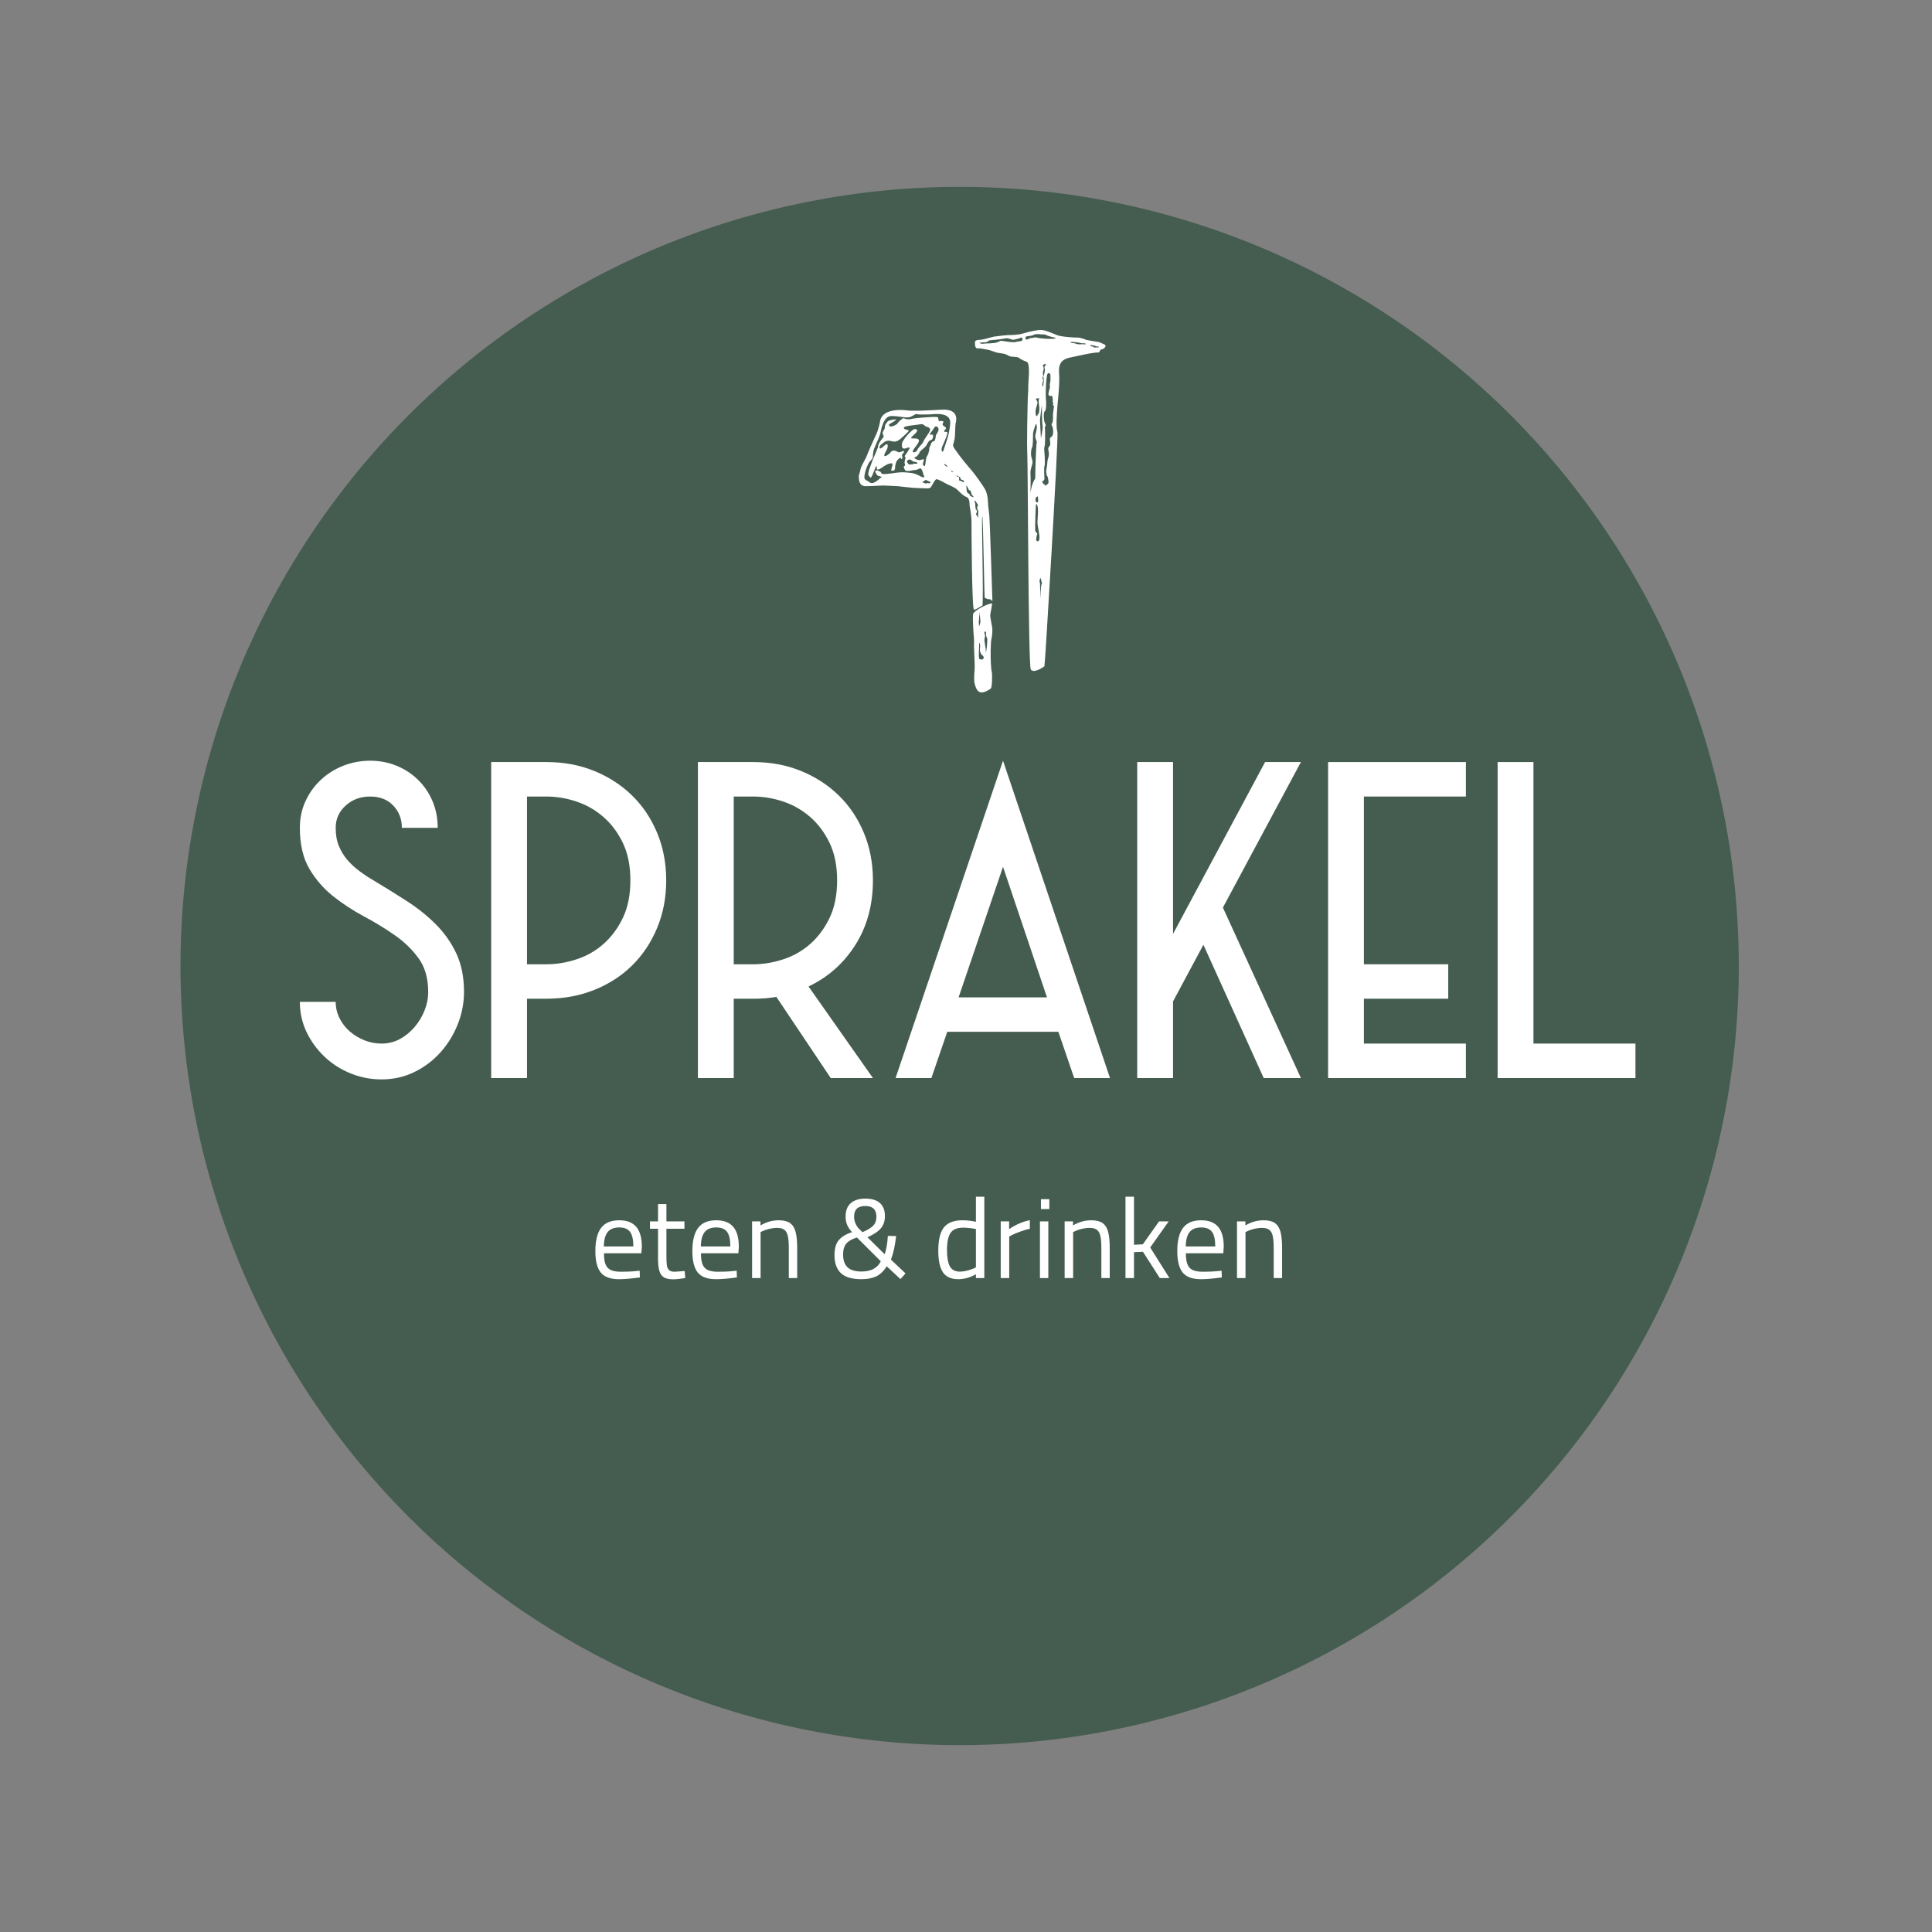 <?xml version="1.0" encoding="UTF-8"?>
<svg xmlns="http://www.w3.org/2000/svg" xmlns:xlink="http://www.w3.org/1999/xlink" width="810pt" height="810pt" viewBox="0 0 810 810" version="1.2">
<rect x="0" y="0" width="810" height="810" fill="#808080" stroke="none"/>
<defs>
<g>
<symbol overflow="visible" id="glyph0-0">
<path style="stroke:none;" d=""/>
</symbol>
<symbol overflow="visible" id="glyph0-1">
<path style="stroke:none;" d="M 15.016 -104.922 C 15.016 -102.004 15.457 -99.469 16.344 -97.312 C 17.227 -95.164 18.398 -93.234 19.859 -91.516 C 21.316 -89.805 23.023 -88.223 24.984 -86.766 C 26.953 -85.305 29.016 -83.945 31.172 -82.688 C 35.859 -79.895 40.453 -77.039 44.953 -74.125 C 49.453 -71.219 53.473 -67.988 57.016 -64.438 C 60.566 -60.883 63.422 -56.828 65.578 -52.266 C 67.734 -47.703 68.812 -42.316 68.812 -36.109 C 68.812 -31.422 67.922 -26.859 66.141 -22.422 C 64.367 -17.992 61.93 -14.066 58.828 -10.641 C 55.723 -7.223 52.078 -4.5 47.891 -2.469 C 43.711 -0.445 39.156 0.562 34.219 0.562 C 29.781 0.562 25.5 -0.258 21.375 -1.906 C 17.258 -3.551 13.617 -5.863 10.453 -8.844 C 7.285 -11.82 4.75 -15.273 2.844 -19.203 C 0.945 -23.129 0 -27.375 0 -31.938 L 15.016 -31.938 C 15.016 -29.531 15.551 -27.25 16.625 -25.094 C 17.707 -22.938 19.164 -21.066 21 -19.484 C 22.844 -17.898 24.906 -16.664 27.188 -15.781 C 29.469 -14.895 31.812 -14.453 34.219 -14.453 C 37 -14.453 39.562 -15.082 41.906 -16.344 C 44.25 -17.613 46.305 -19.289 48.078 -21.375 C 49.859 -23.469 51.254 -25.781 52.266 -28.312 C 53.285 -30.852 53.797 -33.453 53.797 -36.109 C 53.797 -41.816 52.461 -46.504 49.797 -50.172 C 47.141 -53.848 43.812 -57.082 39.812 -59.875 C 35.82 -62.664 31.516 -65.297 26.891 -67.766 C 22.266 -70.234 17.957 -73.051 13.969 -76.219 C 9.977 -79.383 6.648 -83.219 3.984 -87.719 C 1.328 -92.219 0 -97.953 0 -104.922 C 0 -108.973 0.789 -112.707 2.375 -116.125 C 3.957 -119.551 6.109 -122.531 8.828 -125.062 C 11.555 -127.602 14.691 -129.566 18.234 -130.953 C 21.785 -132.348 25.531 -133.047 29.469 -133.047 C 33.395 -133.047 37.066 -132.348 40.484 -130.953 C 43.91 -129.566 46.922 -127.602 49.516 -125.062 C 52.109 -122.531 54.133 -119.551 55.594 -116.125 C 57.051 -112.707 57.781 -108.973 57.781 -104.922 L 42.766 -104.922 C 42.766 -108.598 41.562 -111.703 39.156 -114.234 C 36.75 -116.766 33.52 -118.031 29.469 -118.031 C 25.406 -118.031 21.977 -116.766 19.188 -114.234 C 16.406 -111.703 15.016 -108.598 15.016 -104.922 Z M 15.016 -104.922 "/>
</symbol>
<symbol overflow="visible" id="glyph0-2">
<path style="stroke:none;" d="M 0 -132.484 L 23.188 -132.484 C 30.414 -132.484 37.066 -131.25 43.141 -128.781 C 49.223 -126.312 54.516 -122.891 59.016 -118.516 C 63.516 -114.141 67.031 -108.91 69.562 -102.828 C 72.102 -96.742 73.375 -90.094 73.375 -82.875 C 73.375 -75.656 72.102 -69.004 69.562 -62.922 C 67.031 -56.836 63.547 -51.609 59.109 -47.234 C 54.68 -42.859 49.395 -39.438 43.25 -36.969 C 37.102 -34.5 30.414 -33.266 23.188 -33.266 L 15.016 -33.266 L 15.016 0 L 0 0 Z M 15.016 -47.703 L 23.188 -47.703 C 27.375 -47.703 31.586 -48.398 35.828 -49.797 C 40.078 -51.191 43.848 -53.348 47.141 -56.266 C 50.43 -59.18 53.125 -62.82 55.219 -67.188 C 57.312 -71.562 58.359 -76.789 58.359 -82.875 C 58.359 -88.957 57.312 -94.18 55.219 -98.547 C 53.125 -102.922 50.395 -106.566 47.031 -109.484 C 43.676 -112.398 39.91 -114.551 35.734 -115.938 C 31.555 -117.332 27.375 -118.031 23.188 -118.031 L 15.016 -118.031 Z M 15.016 -47.703 "/>
</symbol>
<symbol overflow="visible" id="glyph0-3">
<path style="stroke:none;" d="M 0 -132.484 L 23.188 -132.484 C 30.414 -132.484 37.066 -131.25 43.141 -128.781 C 49.223 -126.312 54.516 -122.891 59.016 -118.516 C 63.516 -114.141 67.031 -108.91 69.562 -102.828 C 72.102 -96.742 73.375 -90.094 73.375 -82.875 C 73.375 -72.613 70.93 -63.613 66.047 -55.875 C 61.172 -48.145 54.613 -42.316 46.375 -38.391 L 73.375 0 L 55.688 0 L 32.891 -34.031 C 29.973 -33.52 26.992 -33.266 23.953 -33.266 C 20.91 -33.266 17.93 -33.266 15.016 -33.266 L 15.016 0 L 0 0 Z M 15.016 -47.703 L 23.188 -47.703 C 27.375 -47.703 31.586 -48.398 35.828 -49.797 C 40.078 -51.191 43.848 -53.348 47.141 -56.266 C 50.43 -59.18 53.125 -62.82 55.219 -67.188 C 57.312 -71.562 58.359 -76.789 58.359 -82.875 C 58.359 -88.957 57.312 -94.18 55.219 -98.547 C 53.125 -102.922 50.395 -106.566 47.031 -109.484 C 43.676 -112.398 39.91 -114.551 35.734 -115.938 C 31.555 -117.332 27.375 -118.031 23.188 -118.031 L 15.016 -118.031 Z M 15.016 -47.703 "/>
</symbol>
<symbol overflow="visible" id="glyph0-4">
<path style="stroke:none;" d="M 72.984 0 L 66.344 -19.391 L 19.766 -19.391 L 13.109 0 L -1.906 0 L 43.141 -133.047 L 88 0 Z M 24.516 -33.828 L 61.578 -33.828 L 43.141 -88.578 Z M 24.516 -33.828 "/>
</symbol>
<symbol overflow="visible" id="glyph0-5">
<path style="stroke:none;" d="M 0 -132.484 L 15.016 -132.484 L 15.016 -60.438 L 53.609 -132.484 L 68.625 -132.484 L 35.922 -71.469 L 68.625 0 L 53.031 0 L 27.75 -55.891 L 15.016 -32.125 L 15.016 0 L 0 0 Z M 0 -132.484 "/>
</symbol>
<symbol overflow="visible" id="glyph0-6">
<path style="stroke:none;" d="M 0 -132.484 L 57.781 -132.484 L 57.781 -118.031 L 15.016 -118.031 L 15.016 -47.703 L 50.375 -47.703 L 50.375 -33.266 L 15.016 -33.266 L 15.016 -14.453 L 57.781 -14.453 L 57.781 0 L 0 0 Z M 0 -132.484 "/>
</symbol>
<symbol overflow="visible" id="glyph0-7">
<path style="stroke:none;" d="M 0 -132.484 L 15.016 -132.484 L 15.016 -14.453 L 57.781 -14.453 L 57.781 0 L 0 0 Z M 0 -132.484 "/>
</symbol>
<symbol overflow="visible" id="glyph0-8">
<path style="stroke:none;" d=""/>
</symbol>
<symbol overflow="visible" id="glyph1-0">
<path style="stroke:none;" d=""/>
</symbol>
<symbol overflow="visible" id="glyph1-1">
<path style="stroke:none;" d=""/>
</symbol>
<symbol overflow="visible" id="glyph1-2">
<path style="stroke:none;" d="M 12.312 0.469 C 8.695 0.469 6.133 -0.469 4.625 -2.344 C 3.125 -4.227 2.375 -7.203 2.375 -11.266 C 2.375 -15.66 3.18 -18.922 4.797 -21.047 C 6.41 -23.172 8.945 -24.234 12.406 -24.234 C 15.57 -24.234 17.938 -23.32 19.5 -21.5 C 21.07 -19.676 21.859 -16.879 21.859 -13.109 L 21.672 -10.406 L 5.984 -10.406 C 5.984 -8.438 6.195 -6.898 6.625 -5.797 C 7.051 -4.691 7.781 -3.891 8.812 -3.391 C 9.844 -2.898 11.273 -2.656 13.109 -2.656 C 14.035 -2.656 15.098 -2.676 16.297 -2.719 C 17.504 -2.77 18.598 -2.848 19.578 -2.953 L 20.953 -3.094 L 21.047 -0.281 C 17.535 0.219 14.625 0.469 12.312 0.469 Z M 18.297 -13.25 C 18.297 -16.133 17.832 -18.188 16.906 -19.406 C 15.988 -20.625 14.488 -21.234 12.406 -21.234 C 10.219 -21.234 8.598 -20.594 7.547 -19.312 C 6.504 -18.031 5.969 -16.008 5.938 -13.25 Z M 18.297 -13.25 "/>
</symbol>
<symbol overflow="visible" id="glyph1-3">
<path style="stroke:none;" d="M 10.969 0.516 C 9.352 0.516 8.094 0.254 7.188 -0.266 C 6.289 -0.785 5.645 -1.672 5.25 -2.922 C 4.852 -4.172 4.656 -5.922 4.656 -8.172 L 4.656 -20.672 L 1.281 -20.672 L 1.281 -23.766 L 4.656 -23.766 L 4.656 -31.031 L 8.172 -31.031 L 8.172 -23.766 L 15.734 -23.766 L 15.734 -20.672 L 8.172 -20.672 L 8.172 -9.312 C 8.172 -7.539 8.234 -6.219 8.359 -5.344 C 8.484 -4.469 8.789 -3.801 9.281 -3.344 C 9.781 -2.883 10.551 -2.656 11.594 -2.656 L 15.828 -2.953 L 16.062 0 C 13.812 0.344 12.113 0.516 10.969 0.516 Z M 10.969 0.516 "/>
</symbol>
<symbol overflow="visible" id="glyph1-4">
<path style="stroke:none;" d="M 3.422 -23.766 L 6.938 -23.766 L 6.938 -22.094 C 8.363 -22.883 9.672 -23.438 10.859 -23.75 C 12.047 -24.07 13.289 -24.234 14.594 -24.234 C 16.613 -24.234 18.176 -23.852 19.281 -23.094 C 20.395 -22.332 21.18 -21.117 21.641 -19.453 C 22.098 -17.797 22.328 -15.492 22.328 -12.547 L 22.328 0 L 18.812 0 L 18.812 -12.453 C 18.812 -14.703 18.676 -16.426 18.406 -17.625 C 18.145 -18.832 17.664 -19.703 16.969 -20.234 C 16.27 -20.773 15.254 -21.047 13.922 -21.047 C 12.848 -21.047 11.75 -20.91 10.625 -20.641 C 9.5 -20.367 8.586 -20.062 7.891 -19.719 L 6.984 -19.297 L 6.984 0 L 3.422 0 Z M 3.422 -23.766 "/>
</symbol>
<symbol overflow="visible" id="glyph1-5">
<path style="stroke:none;" d="M 13.297 0.469 C 9.336 0.469 6.461 -0.383 4.672 -2.094 C 2.891 -3.801 2 -6.301 2 -9.594 C 2 -12.32 2.582 -14.406 3.75 -15.844 C 4.926 -17.289 6.797 -18.426 9.359 -19.25 C 8.41 -20.289 7.723 -21.316 7.297 -22.328 C 6.867 -23.348 6.656 -24.504 6.656 -25.797 C 6.656 -28.266 7.375 -30.133 8.812 -31.406 C 10.25 -32.676 12.301 -33.312 14.969 -33.312 C 17.656 -33.312 19.688 -32.691 21.062 -31.453 C 22.445 -30.223 23.141 -28.398 23.141 -25.984 C 23.141 -23.93 22.582 -22.238 21.469 -20.906 C 20.363 -19.57 18.484 -18.305 15.828 -17.109 L 23.047 -9.984 C 23.742 -11.973 24.188 -14.535 24.375 -17.672 L 27.844 -17.625 C 27.395 -13.57 26.664 -10.281 25.656 -7.75 L 31.781 -1.953 L 29.656 0.422 L 23.906 -4.938 C 22.633 -2.914 21.164 -1.508 19.5 -0.719 C 17.844 0.07 15.773 0.469 13.297 0.469 Z M 13.734 -19.25 C 15.891 -20.164 17.398 -21.086 18.266 -22.016 C 19.141 -22.953 19.578 -24.18 19.578 -25.703 C 19.578 -28.711 18.023 -30.219 14.922 -30.219 C 11.785 -30.219 10.219 -28.742 10.219 -25.797 C 10.219 -23.836 10.93 -22.098 12.359 -20.578 Z M 13.25 -2.75 C 15.281 -2.75 16.969 -3.102 18.312 -3.812 C 19.664 -4.531 20.703 -5.602 21.422 -7.031 L 11.406 -17.016 C 9.344 -16.379 7.859 -15.531 6.953 -14.469 C 6.055 -13.406 5.609 -11.879 5.609 -9.891 C 5.609 -7.473 6.238 -5.676 7.5 -4.5 C 8.77 -3.332 10.688 -2.75 13.25 -2.75 Z M 13.25 -2.75 "/>
</symbol>
<symbol overflow="visible" id="glyph1-6">
<path style="stroke:none;" d="M 10.781 0.469 C 7.77 0.469 5.613 -0.504 4.312 -2.453 C 3.02 -4.398 2.375 -7.398 2.375 -11.453 C 2.375 -15.984 3.156 -19.242 4.719 -21.234 C 6.289 -23.234 8.883 -24.234 12.5 -24.234 C 14.301 -24.234 16.188 -24.023 18.156 -23.609 L 18.156 -34.109 L 21.672 -34.109 L 21.672 0 L 18.156 0 L 18.156 -1.609 C 15.719 -0.223 13.258 0.469 10.781 0.469 Z M 11.453 -2.703 C 12.367 -2.703 13.363 -2.836 14.438 -3.109 C 15.52 -3.379 16.441 -3.688 17.203 -4.031 L 18.156 -4.469 L 18.156 -20.578 C 16.094 -20.953 14.301 -21.141 12.781 -21.141 C 10.281 -21.141 8.531 -20.41 7.531 -18.953 C 6.531 -17.492 6.031 -15.086 6.031 -11.734 C 6.031 -8.66 6.43 -6.383 7.234 -4.906 C 8.047 -3.438 9.453 -2.703 11.453 -2.703 Z M 11.453 -2.703 "/>
</symbol>
<symbol overflow="visible" id="glyph1-7">
<path style="stroke:none;" d="M 3.422 -23.766 L 6.938 -23.766 L 6.938 -20.531 C 9.664 -22.395 12.562 -23.645 15.625 -24.281 L 15.625 -20.672 C 14.395 -20.422 13.055 -20.031 11.609 -19.5 C 10.172 -18.977 9.023 -18.5 8.172 -18.062 L 6.984 -17.438 L 6.984 0 L 3.422 0 Z M 3.422 -23.766 "/>
</symbol>
<symbol overflow="visible" id="glyph1-8">
<path style="stroke:none;" d="M 3.422 0 Z M 3.422 -23.766 L 6.938 -23.766 L 6.938 0 L 3.422 0 Z M 3.844 -33.078 L 7.359 -33.078 L 7.359 -28.938 L 3.844 -28.938 Z M 3.844 -33.078 "/>
</symbol>
<symbol overflow="visible" id="glyph1-9">
<path style="stroke:none;" d="M 3.422 -34.109 L 6.984 -34.109 L 6.984 -13.969 L 10.688 -14.156 L 17.484 -23.766 L 21.531 -23.766 L 13.781 -12.828 L 21.859 0 L 17.812 0 L 10.734 -11.031 L 6.984 -10.875 L 6.984 0 L 3.422 0 Z M 3.422 -34.109 "/>
</symbol>
</g>
</defs>
<g id="surface1">
<path style=" stroke:none;fill-rule:nonzero;fill:rgb(27.06%,36.469%,31.369%);fill-opacity:1;" d="M 402.336 78.336 C 396.988 78.336 391.648 78.465 386.309 78.73 C 380.969 78.992 375.637 79.383 370.316 79.91 C 364.996 80.434 359.691 81.086 354.402 81.871 C 349.117 82.656 343.852 83.57 338.605 84.613 C 333.363 85.656 328.148 86.828 322.961 88.125 C 317.777 89.426 312.625 90.852 307.512 92.402 C 302.395 93.953 297.32 95.629 292.285 97.43 C 287.25 99.23 282.266 101.156 277.328 103.203 C 272.387 105.246 267.5 107.414 262.668 109.699 C 257.836 111.984 253.062 114.387 248.348 116.906 C 243.633 119.43 238.98 122.062 234.395 124.809 C 229.812 127.559 225.297 130.418 220.852 133.387 C 216.406 136.359 212.035 139.438 207.742 142.621 C 203.449 145.805 199.234 149.094 195.102 152.484 C 190.969 155.875 186.922 159.367 182.961 162.957 C 179 166.547 175.129 170.234 171.348 174.012 C 167.57 177.793 163.883 181.664 160.293 185.625 C 156.703 189.586 153.211 193.633 149.82 197.766 C 146.43 201.898 143.141 206.113 139.957 210.406 C 136.77 214.699 133.695 219.07 130.723 223.516 C 127.754 227.961 124.895 232.477 122.145 237.062 C 119.398 241.645 116.762 246.297 114.242 251.012 C 111.723 255.727 109.32 260.5 107.035 265.332 C 104.75 270.164 102.582 275.051 100.535 279.992 C 98.492 284.93 96.566 289.918 94.766 294.949 C 92.965 299.984 91.289 305.059 89.738 310.176 C 88.184 315.289 86.762 320.441 85.461 325.629 C 84.16 330.812 82.992 336.027 81.949 341.27 C 80.906 346.516 79.992 351.781 79.207 357.066 C 78.422 362.355 77.77 367.66 77.242 372.98 C 76.719 378.301 76.328 383.633 76.066 388.973 C 75.801 394.312 75.672 399.652 75.672 405 C 75.672 410.348 75.801 415.688 76.066 421.027 C 76.328 426.367 76.719 431.699 77.242 437.02 C 77.77 442.34 78.422 447.645 79.207 452.93 C 79.992 458.219 80.906 463.484 81.949 468.73 C 82.992 473.973 84.16 479.188 85.461 484.371 C 86.762 489.559 88.184 494.711 89.738 499.824 C 91.289 504.941 92.965 510.016 94.766 515.051 C 96.566 520.082 98.492 525.07 100.535 530.008 C 102.582 534.949 104.75 539.836 107.035 544.668 C 109.32 549.5 111.723 554.273 114.242 558.988 C 116.762 563.703 119.398 568.355 122.145 572.938 C 124.895 577.523 127.754 582.039 130.723 586.484 C 133.695 590.93 136.77 595.301 139.957 599.594 C 143.141 603.887 146.43 608.102 149.82 612.234 C 153.211 616.367 156.703 620.414 160.293 624.375 C 163.883 628.336 167.57 632.207 171.348 635.988 C 175.129 639.766 179 643.453 182.961 647.043 C 186.922 650.633 190.969 654.125 195.102 657.516 C 199.234 660.906 203.449 664.195 207.742 667.379 C 212.035 670.562 216.406 673.641 220.852 676.613 C 225.297 679.582 229.812 682.441 234.395 685.188 C 238.98 687.938 243.633 690.57 248.348 693.094 C 253.062 695.613 257.836 698.016 262.668 700.301 C 267.5 702.586 272.387 704.754 277.328 706.797 C 282.266 708.844 287.25 710.77 292.285 712.57 C 297.32 714.371 302.395 716.047 307.512 717.598 C 312.625 719.148 317.777 720.574 322.961 721.875 C 328.148 723.172 333.363 724.344 338.605 725.387 C 343.852 726.43 349.117 727.344 354.402 728.129 C 359.691 728.914 364.996 729.566 370.316 730.09 C 375.637 730.617 380.969 731.008 386.309 731.27 C 391.648 731.535 396.988 731.664 402.336 731.664 C 407.68 731.664 413.023 731.535 418.363 731.27 C 423.703 731.008 429.035 730.617 434.355 730.09 C 439.676 729.566 444.98 728.914 450.266 728.129 C 455.555 727.344 460.82 726.43 466.066 725.387 C 471.309 724.344 476.523 723.172 481.707 721.875 C 486.895 720.574 492.047 719.148 497.16 717.598 C 502.277 716.047 507.352 714.371 512.387 712.57 C 517.418 710.77 522.406 708.844 527.344 706.797 C 532.285 704.754 537.168 702.586 542.004 700.301 C 546.836 698.016 551.609 695.613 556.324 693.094 C 561.039 690.57 565.688 687.938 570.273 685.188 C 574.859 682.441 579.375 679.582 583.82 676.613 C 588.266 673.641 592.637 670.562 596.93 667.379 C 601.223 664.195 605.438 660.906 609.57 657.516 C 613.703 654.125 617.75 650.633 621.711 647.043 C 625.672 643.453 629.543 639.766 633.32 635.988 C 637.102 632.207 640.789 628.336 644.379 624.375 C 647.969 620.414 651.457 616.367 654.852 612.234 C 658.242 608.102 661.531 603.887 664.715 599.594 C 667.898 595.301 670.977 590.93 673.945 586.484 C 676.918 582.039 679.777 577.523 682.523 572.938 C 685.273 568.355 687.906 563.703 690.43 558.988 C 692.949 554.273 695.352 549.5 697.637 544.668 C 699.922 539.836 702.09 534.949 704.133 530.008 C 706.18 525.07 708.102 520.082 709.906 515.051 C 711.707 510.016 713.383 504.941 714.934 499.824 C 716.484 494.711 717.91 489.559 719.211 484.371 C 720.508 479.188 721.68 473.973 722.723 468.73 C 723.766 463.484 724.68 458.219 725.465 452.93 C 726.25 447.645 726.902 442.34 727.426 437.02 C 727.949 431.699 728.344 426.367 728.605 421.027 C 728.867 415.688 729 410.348 729 405 C 729 399.652 728.867 394.312 728.605 388.973 C 728.344 383.633 727.949 378.301 727.426 372.98 C 726.902 367.66 726.25 362.355 725.465 357.066 C 724.68 351.781 723.766 346.516 722.723 341.27 C 721.68 336.027 720.508 330.812 719.211 325.629 C 717.91 320.441 716.484 315.289 714.934 310.176 C 713.383 305.059 711.707 299.984 709.906 294.949 C 708.102 289.918 706.18 284.93 704.133 279.992 C 702.09 275.051 699.922 270.164 697.637 265.332 C 695.352 260.5 692.949 255.727 690.43 251.012 C 687.906 246.297 685.273 241.645 682.523 237.062 C 679.777 232.477 676.918 227.961 673.945 223.516 C 670.977 219.07 667.898 214.699 664.715 210.406 C 661.531 206.113 658.242 201.898 654.852 197.766 C 651.457 193.633 647.969 189.586 644.379 185.625 C 640.789 181.664 637.102 177.793 633.32 174.012 C 629.543 170.234 625.672 166.547 621.711 162.957 C 617.75 159.367 613.703 155.875 609.57 152.484 C 605.438 149.094 601.223 145.805 596.93 142.621 C 592.637 139.438 588.266 136.359 583.82 133.387 C 579.375 130.418 574.859 127.559 570.273 124.809 C 565.688 122.062 561.039 119.43 556.324 116.906 C 551.609 114.387 546.836 111.984 542.004 109.699 C 537.168 107.414 532.285 105.246 527.344 103.203 C 522.406 101.156 517.418 99.23 512.387 97.43 C 507.352 95.629 502.277 93.953 497.16 92.402 C 492.047 90.852 486.895 89.426 481.707 88.125 C 476.523 86.828 471.309 85.656 466.066 84.613 C 460.82 83.57 455.555 82.656 450.266 81.871 C 444.98 81.086 439.676 80.434 434.355 79.91 C 429.035 79.383 423.703 78.992 418.363 78.73 C 413.023 78.465 407.68 78.336 402.336 78.336 Z M 402.336 78.336 "/>
<g style="fill:rgb(100%,100%,100%);fill-opacity:1;">
  <use xlink:href="#glyph0-1" x="125.722" y="451.98"/>
</g>
<g style="fill:rgb(100%,100%,100%);fill-opacity:1;">
  <use xlink:href="#glyph0-2" x="205.932" y="451.98"/>
</g>
<g style="fill:rgb(100%,100%,100%);fill-opacity:1;">
  <use xlink:href="#glyph0-3" x="292.605" y="451.98"/>
</g>
<g style="fill:rgb(100%,100%,100%);fill-opacity:1;">
  <use xlink:href="#glyph0-4" x="377.377" y="451.98"/>
</g>
<g style="fill:rgb(100%,100%,100%);fill-opacity:1;">
  <use xlink:href="#glyph0-5" x="476.784" y="451.98"/>
</g>
<g style="fill:rgb(100%,100%,100%);fill-opacity:1;">
  <use xlink:href="#glyph0-6" x="556.805" y="451.98"/>
</g>
<g style="fill:rgb(100%,100%,100%);fill-opacity:1;">
  <use xlink:href="#glyph0-7" x="627.891" y="451.98"/>
</g>
<g style="fill:rgb(100%,100%,100%);fill-opacity:1;">
  <use xlink:href="#glyph0-8" x="698.974" y="451.98"/>
</g>
<path style=" stroke:none;fill-rule:nonzero;fill:rgb(100%,100%,100%);fill-opacity:1;" d="M 462.879 144.328 C 461.152 143.527 460.887 143.395 459.82 143.262 C 458.758 143.129 455.832 142.598 455.301 142.465 C 454.77 142.195 453.039 141.531 451.711 141.531 C 450.25 141.531 445.062 141.266 443.07 140.465 C 441.074 139.668 438.148 138.336 436.422 138.336 C 434.559 138.336 431.102 139.133 428.977 139.801 C 426.715 140.465 424.188 140.465 423.258 140.465 C 422.195 140.465 418.34 140.867 416.742 141.133 C 415.281 141.398 412.355 142.465 410.762 142.465 C 409.164 142.598 408.633 142.73 408.766 144.062 C 408.766 144.062 408.633 146.191 409.961 146.059 C 411.293 145.926 413.418 146.59 413.953 146.59 C 414.484 146.59 416.875 147.523 417.809 147.789 C 418.738 148.055 421 148.188 421.797 148.586 C 422.727 148.988 423.258 149.52 424.32 149.52 C 425.387 149.652 426.848 149.652 427.246 150.051 C 427.777 150.586 429.242 151.25 430.039 151.516 C 430.836 151.781 431.77 151.781 431.234 159.504 C 431.102 160.703 431.102 161.637 431.102 163.367 C 430.969 165.496 430.836 167.762 430.836 169.492 C 430.836 169.492 430.438 185.602 430.703 190.395 C 430.969 195.188 431.102 279.203 432.168 280.668 C 433.363 282.531 437.617 279.602 437.883 279.336 C 438.148 279.07 443.867 182.938 443.336 181.074 C 442.672 179.211 443.07 173.352 443.336 170.156 C 443.602 166.961 444.398 160.305 444 156.176 C 443.734 152.184 445.461 150.586 448.52 149.918 C 451.711 149.254 455.965 148.32 456.766 148.188 C 457.562 148.055 460.355 147.656 460.621 147.789 C 460.887 147.922 461.285 146.324 461.816 146.457 C 462.348 146.59 464.609 145.125 462.879 144.328 Z M 428.445 142.863 C 428.043 143.129 426.582 143.129 425.785 143.395 C 424.988 143.66 422.328 143.262 420.73 142.996 C 419.137 142.73 419.535 142.996 418.074 143.527 C 416.609 144.059 413.684 143.926 412.621 144.059 C 411.559 144.328 410.227 143.793 410.895 143.66 C 411.691 143.527 412.488 143.527 413.02 143.527 C 413.551 143.527 414.484 142.996 414.75 142.73 C 415.016 142.598 417.941 142.461 418.473 142.328 C 419.004 142.328 421.664 141.797 422.195 141.797 C 422.727 141.797 424.453 142.461 424.723 142.461 C 424.988 142.461 427.512 141.93 428.043 141.531 C 428.711 141.266 428.844 142.598 428.445 142.863 Z M 432.035 206.637 C 432.035 206.105 432.168 199.98 432.035 198.516 C 431.902 197.051 432.566 195.586 432.832 194.391 C 433.098 193.191 432.434 191.992 432.301 191.062 C 432.168 190.129 432.301 188.266 432.699 187.598 C 433.098 186.934 433.098 183.203 433.098 182.141 C 433.098 181.074 433.363 180.543 433.895 178.812 C 434.426 177.082 434.559 177.879 434.691 178.812 C 434.824 179.742 434.027 182.273 434.027 182.938 C 434.027 183.605 434.691 185.203 434.691 185.203 C 434.293 187.199 434.027 198.383 434.027 200.648 C 432.434 202.777 432.035 206.637 432.035 206.637 Z M 434.293 167.359 C 434.027 166.961 435.758 166.961 435.758 166.961 L 435.625 167.227 C 435.492 167.359 435.355 168.691 435.625 169.891 C 435.891 170.957 435.758 173.219 435.355 173.484 C 434.957 173.75 434.957 174.551 434.559 174.418 C 434.16 174.152 434.16 173.219 434.16 172.289 C 434.16 171.488 434.957 169.492 434.957 168.824 C 434.957 168.027 434.559 167.895 434.293 167.359 Z M 435.223 210.102 C 435.223 211.031 434.559 210.5 434.293 210.367 C 434.16 210.234 434.027 209.168 434.293 208.637 C 434.293 208.504 435.09 208.102 435.09 208.102 C 435.09 208.102 435.355 209.301 435.223 210.102 Z M 435.758 225.945 C 435.492 227.676 434.426 226.742 434.426 226.344 C 434.426 225.945 434.559 224.613 434.824 224.082 C 435.09 223.547 434.16 223.016 434.027 222.617 C 433.895 222.215 434.16 211.164 434.426 211.301 C 435.758 211.965 434.957 217.156 434.957 218.887 C 434.957 220.754 436.023 224.215 435.758 225.945 Z M 436.688 244.984 C 436.422 244.852 436.156 251.109 436.156 251.109 C 436.156 251.109 436.156 244.453 435.891 243.918 C 435.625 243.387 436.289 242.055 436.289 242.32 C 436.555 243.254 437.086 245.117 436.688 244.984 Z M 436.422 183.738 C 436.422 183.738 436.023 176.949 436.023 176.148 C 436.023 175.352 436.82 169.758 436.82 169.758 C 436.82 172.688 436.82 177.082 437.086 178.414 C 437.352 179.875 436.422 183.738 436.422 183.738 Z M 437.086 158.707 C 436.953 158.574 437.219 157.906 437.352 157.641 C 437.484 157.375 437.219 156.711 437.219 156.578 C 437.219 156.441 437.219 155.777 437.484 155.246 C 437.75 154.578 437.484 153.781 437.219 153.246 C 437.086 152.98 438.281 152.449 438.414 152.582 C 438.68 152.582 438.281 153.246 438.148 153.383 C 438.016 153.516 437.75 153.914 438.016 154.578 C 438.281 155.246 437.617 157.641 437.484 157.773 C 437.352 157.773 437.484 158.574 437.617 158.973 C 437.75 159.371 437.352 161.637 437.352 161.77 C 437.352 161.902 437.219 162.168 437.219 162.168 C 437.219 162.168 436.953 161.637 436.953 161.371 C 436.953 161.102 437.219 159.906 437.352 159.504 C 437.484 159.105 437.219 158.84 437.086 158.707 Z M 441.605 169.891 C 442.004 170.555 441.871 170.422 441.738 171.355 C 441.738 172.152 441.473 172.953 441.473 173.352 C 441.473 173.75 441.473 174.418 441.473 175.215 C 441.473 176.148 441.34 176.414 441.34 176.945 C 441.207 177.48 440.543 177.746 441.074 178.543 C 441.605 179.344 441.738 182.008 441.207 182.672 C 440.809 183.34 440.145 183.34 440.145 184.137 C 440.277 184.938 440.543 186.668 440.012 187.066 C 439.48 187.465 439.348 188.266 439.613 189.062 C 439.746 189.863 439.879 190.926 439.48 191.992 C 439.082 193.059 439.215 193.457 439.082 194.121 C 439.082 194.789 438.949 195.586 438.816 196.121 C 438.68 196.652 438.547 197.719 438.68 198.117 C 438.816 198.516 438.68 199.184 438.949 199.449 C 439.348 199.715 439.613 201.578 439.613 202.246 C 439.613 202.91 438.148 203.711 438.148 203.711 C 438.148 203.711 438.281 203.176 437.75 203.043 C 437.352 202.91 436.688 201.844 437.086 201.711 C 437.617 201.578 437.883 201.18 437.883 200.648 C 437.883 200.648 437.617 195.719 437.883 195.453 C 438.148 195.188 438.016 192.523 438.016 191.594 C 438.016 190.66 437.617 188.266 437.883 187.332 C 438.281 186.535 438.148 182.273 438.148 180.809 C 438.148 179.344 437.883 178.945 438.281 178.68 C 438.547 178.41 438.414 178.012 438.016 177.215 C 437.617 176.414 437.352 172.82 438.016 172.422 C 438.68 172.02 438.68 168.691 438.547 167.895 C 438.414 167.094 438.281 161.504 438.949 157.375 C 438.949 157.242 439.215 156.441 439.613 156.441 C 440.012 156.441 440.41 156.574 440.41 157.375 C 440.41 158.172 440.41 159.504 440.41 159.637 C 440.41 159.77 440.012 161.234 440.145 161.902 C 440.277 162.566 440.145 162.832 439.879 163.5 C 439.746 164.164 439.348 165.496 439.746 165.762 C 440.145 166.027 440.012 166.027 440.543 166.027 C 441.074 166.027 440.941 165.496 441.207 166.43 C 441.473 167.359 441.34 167.762 441.34 168.559 C 442.004 169.094 441.074 169.227 441.605 169.891 Z M 442.539 141.797 C 442.27 142.062 440.809 142.062 439.613 142.062 C 438.414 142.062 437.219 141.93 436.023 141.797 C 434.957 141.664 433.895 141.266 433.629 141.531 C 433.363 141.664 431.902 141.664 431.5 141.93 C 431.102 142.195 430.172 142.598 430.039 142.195 C 429.906 141.797 429.773 141.133 430.57 141 C 431.5 140.863 432.832 140.73 433.23 140.465 C 433.629 140.199 434.16 140.066 435.223 140.066 C 436.289 140.066 436.688 140.332 436.953 140.199 C 437.219 140.066 438.547 140.332 438.68 140.465 C 438.812 140.598 439.879 141 440.941 141.266 C 441.871 141.398 442.938 141.664 442.539 141.797 Z M 453.176 144.328 C 452.242 144.461 451.18 144.195 450.914 144.062 C 450.648 143.793 449.449 143.926 448.918 143.66 C 447.988 143.129 451.578 143.395 452.906 143.793 C 454.238 144.195 454.902 143.66 455.168 144.195 C 455.301 144.594 453.973 144.195 453.176 144.328 Z M 459.555 145.66 C 459.023 145.793 458.492 145.66 458.359 145.391 C 458.227 145.258 457.562 145.258 457.164 144.992 C 456.629 144.461 458.625 144.727 459.422 145.125 C 460.219 145.523 460.488 144.992 460.621 145.391 C 460.887 145.926 460.086 145.523 459.555 145.66 Z M 459.555 145.66 "/>
<path style=" stroke:none;fill-rule:nonzero;fill:rgb(100%,100%,100%);fill-opacity:1;" d="M 408.367 255.637 C 409.164 255.637 411.16 254.172 411.824 253.906 C 412.488 253.641 411.426 216.227 411.824 216.359 C 412.223 216.492 412.621 250.711 412.887 250.711 C 413.152 250.711 414.352 251.375 414.75 251.242 C 415.148 250.977 416.078 252.043 416.078 252.043 C 416.078 252.043 415.016 218.223 414.75 215.957 C 414.484 213.695 414.219 211.434 414.219 210.5 C 414.219 209.566 413.953 206.906 413.02 205.176 C 411.957 203.441 409.43 199.582 406.637 196.387 C 403.848 193.191 399.727 187.863 399.594 186.934 C 399.457 186 400.258 185.469 400.391 182.141 C 400.523 178.68 400.523 178.277 400.656 177.348 C 400.656 177.348 402.781 171.355 394.938 171.754 C 387.227 172.152 383.238 172.422 379.914 172.02 C 376.59 171.621 369.941 171.754 369.012 176.414 C 369.012 176.68 368.348 180.277 367.148 182.539 C 366.086 184.805 363.828 189.863 363.426 191.062 C 363.027 192.258 360.902 195.586 360.77 196.785 C 360.637 197.984 359.836 199.316 360.102 200.246 C 360.102 200.246 359.836 203.844 362.895 203.844 C 365.953 203.844 370.34 203.441 371.406 203.578 C 372.469 203.711 374.996 203.711 376.457 203.844 C 377.918 203.977 382.84 204.641 385.234 204.641 C 387.625 204.641 389.488 205.039 390.152 204.375 C 390.816 203.711 391.879 200.914 392.68 200.914 C 393.477 200.914 396.137 202.512 396.934 202.91 C 397.863 203.309 400.523 204.508 401.188 205.176 C 401.852 205.84 403.316 207.305 404.379 207.969 C 405.441 208.637 406.508 208.238 406.508 211.965 C 406.508 211.965 407.305 216.094 407.305 218.621 C 407.305 221.02 407.438 255.637 408.367 255.637 Z M 409.695 211.164 C 410.227 211.699 409.961 211.699 409.695 212.762 C 409.562 213.828 409.695 213.297 409.961 213.695 C 410.227 214.227 410.094 214.359 410.094 216.09 C 410.094 217.691 409.828 216.625 409.43 215.957 C 408.898 215.293 409.43 215.559 409.562 214.492 C 409.695 213.562 409.164 214.094 409.031 213.164 C 408.898 212.23 408.898 211.965 408.898 211.434 C 408.898 210.898 408.766 210.766 408.633 210.5 C 408.5 208.902 409.297 210.633 409.695 211.164 Z M 389.488 202.645 C 389.355 202.645 388.555 202.379 388.422 202.645 C 388.289 202.91 388.023 202.645 387.094 202.379 C 386.164 202.113 387.492 201.711 387.758 201.445 C 388.156 200.914 388.82 201.578 389.223 201.711 C 389.621 201.844 390.02 201.844 390.152 202.379 C 390.152 202.512 389.621 202.645 389.488 202.645 Z M 392.68 182.008 C 392.41 182.273 392.41 182.273 392.277 183.207 C 392.145 184.137 392.277 183.473 392.012 184.402 C 391.746 185.336 391.613 184.668 390.949 185.203 C 390.285 185.734 390.285 186.402 389.887 187.199 C 389.355 188 389.754 188.266 389.488 189.062 C 389.355 189.73 389.09 190.66 388.688 191.195 C 388.156 191.727 388.156 193.855 387.891 194.789 C 387.758 195.719 387.625 195.453 387.094 195.055 C 386.562 194.789 387.359 193.324 387.359 192.793 C 387.359 192.258 386.164 192.793 385.633 192.926 C 385.098 192.926 384.301 192.793 383.637 192.258 C 382.84 191.727 383.77 191.727 384.168 191.461 C 384.566 191.062 385.098 190.66 385.367 189.996 C 385.633 189.195 386.695 188.398 387.625 187.598 C 388.555 186.801 388.824 185.734 389.09 185.469 C 389.223 185.203 389.754 184.535 390.418 184.402 C 391.082 184.27 391.082 183.473 391.215 182.672 C 391.348 181.875 389.754 182.406 389.754 182.141 C 389.754 181.875 390.949 180.543 391.082 180.277 C 391.215 180.008 391.48 179.477 392.012 178.945 C 392.41 178.41 393.211 178.945 393.477 179.742 C 393.742 180.277 392.812 181.875 392.68 182.008 Z M 383.77 194.391 C 383.371 194.391 382.707 194.523 382.441 194.656 C 380.312 195.055 380.844 193.988 380.445 193.988 C 380.312 193.988 380.18 193.59 380.312 193.191 C 380.578 192.793 381.508 192.527 381.641 192.66 C 381.777 192.66 382.309 193.191 382.84 193.457 C 383.371 193.723 384.168 193.59 384.566 193.988 C 384.832 194.391 384.168 194.523 383.77 194.391 Z M 396.27 195.188 C 395.336 194.391 396.137 194.391 396.801 195.055 C 397.465 195.723 397.332 196.121 396.27 195.188 Z M 398.395 177.48 C 397.996 182.406 396.402 186.266 396 187.465 C 395.602 188.664 395.469 189.598 395.07 189.328 C 394.672 189.062 394.539 188.133 395.336 186.535 C 396 184.938 397.863 181.074 396.934 181.074 C 396.137 181.074 395.602 181.074 395.867 180.543 C 396.137 180.008 396.801 180.008 396.535 179.344 C 396.27 178.68 395.336 178.68 395.203 178.012 C 395.07 177.348 396.137 176.68 395.07 176.547 C 394.008 176.281 393.609 177.082 393.477 176.016 C 393.344 174.949 393.477 174.949 392.41 174.816 C 391.348 174.684 384.168 175.215 382.973 175.484 C 381.777 175.75 381.242 175.883 380.18 175.75 C 379.117 175.617 378.984 174.949 378.051 175.75 C 377.254 176.414 376.723 176.812 376.324 177.48 C 375.926 178.145 374.195 178.812 373.531 178.812 C 372.867 178.812 372.336 178.145 373 177.746 C 373 177.746 376.059 176.016 375.66 175.883 C 375.129 175.75 372.469 176.148 372.07 176.812 C 371.672 177.48 371.004 177.879 371.004 178.945 C 371.004 180.008 370.34 180.543 370.207 180.941 C 369.941 181.34 370.074 182.008 370.34 182.539 C 370.605 183.07 370.738 182.805 369.809 184.004 C 368.879 185.203 368.348 186 368.215 186.801 C 368.215 187.598 367.148 189.73 366.883 190.527 C 366.617 191.195 365.688 193.059 365.555 193.723 C 365.422 194.391 363.426 198.516 364.227 199.449 C 365.156 200.246 364.891 200.914 365.82 199.051 C 366.617 197.184 367.281 195.055 367.551 195.453 C 367.816 195.855 366.883 197.984 369.676 196.121 C 372.336 194.121 373.531 194.258 373.93 194.258 C 374.328 194.258 374.195 194.922 373.93 195.855 C 373.664 196.918 373.531 197.316 373.797 197.316 C 374.062 197.316 375.129 197.719 375.262 196.254 C 375.262 194.922 375.66 193.457 376.457 192.66 C 377.254 191.992 377.652 191.594 377.652 191.992 C 377.652 192.523 378.32 192.66 378.32 191.992 C 378.32 191.328 377.918 190.395 378.453 190.262 C 378.852 190.129 379.516 188.531 378.32 189.195 C 377.121 189.73 376.59 189.73 376.324 189.461 C 376.059 189.195 374.328 188.398 373.531 189.461 C 372.734 190.527 370.738 191.859 370.738 190.926 C 370.738 189.996 371.938 188.664 372.07 187.73 C 372.336 186.801 372.336 185.203 370.34 187.199 C 368.348 189.195 368.48 187.066 369.41 186.402 C 370.34 185.734 371.137 184.535 373 184.805 C 374.863 185.07 375.527 186 378.586 183.07 C 381.641 180.145 381.375 180.543 380.047 180.145 C 378.852 179.875 378.453 179.211 379.648 178.812 C 380.977 178.41 384.434 178.145 385.898 177.879 C 387.359 177.613 387.227 178.41 388.289 178.812 C 389.355 179.211 390.684 179.477 389.488 181.34 C 388.289 183.207 387.227 184.668 387.094 185.203 C 386.961 185.867 384.832 187.73 384.566 188.664 C 384.301 189.598 382.441 190.129 382.707 189.062 C 382.973 188 386.031 185.203 385.098 184.27 C 384.168 183.34 381.641 184.27 382.043 183.473 C 382.441 182.672 386.031 180.41 383.77 179.875 C 382.574 179.477 377.52 185.336 378.184 186.402 C 378.184 186.402 377.652 188.797 380.047 187.863 C 382.441 186.934 380.977 188.531 380.047 190.129 C 378.586 191.859 379.781 191.328 379.648 191.992 C 379.648 191.992 378.984 193.855 379.383 194.656 C 379.781 195.453 378.586 195.32 378.984 196.121 C 379.383 196.918 379.25 197.453 380.578 197.453 C 381.906 197.453 382.176 197.184 383.637 197.051 C 385.098 196.918 385.629 196.121 386.031 196.387 C 386.43 196.652 386.828 197.719 386.961 198.25 C 386.961 198.781 387.094 198.648 387.227 199.051 C 387.359 199.449 387.891 200.379 386.961 200.113 C 386.031 199.98 384.168 198.383 381.641 198.25 C 379.117 197.984 378.184 197.852 375.395 198.25 C 372.602 198.648 370.473 198.918 369.809 198.648 C 369.145 198.383 369.809 198.117 368.746 197.586 C 367.68 197.051 366.484 196.918 367.148 198.25 C 367.816 199.449 367.816 199.316 368.48 199.582 C 369.145 199.715 370.074 199.98 369.543 200.113 C 369.012 200.246 366.219 203.574 364.625 202.246 C 362.895 200.914 362.098 201.445 362.496 199.051 C 362.895 196.652 363.559 195.586 364.09 194.391 C 364.625 193.191 366.086 192.391 365.953 191.328 C 365.953 190.129 366.219 188.797 366.484 188.133 C 366.75 187.332 367.949 184.668 368.215 184.137 C 368.48 183.605 369.277 181.34 369.277 180.809 C 369.41 180.277 370.34 174.418 373.664 174.418 C 377.121 174.418 379.25 175.215 380.977 174.949 C 382.707 174.684 383.637 173.352 384.434 173.617 C 385.23 173.883 387.492 173.75 389.621 173.75 C 391.746 173.617 398.66 172.555 398.395 177.48 Z M 399.59 197.852 C 399.191 197.984 398.262 197.453 398.926 197.32 C 398.793 197.453 399.992 197.719 399.59 197.852 Z M 403.316 201.844 C 403.047 201.578 402.914 201.711 402.516 201.578 C 401.984 201.445 402.117 201.312 402.117 200.516 C 402.117 199.715 401.719 199.848 401.453 199.848 C 401.188 199.848 401.188 199.848 401.188 199.449 C 401.188 199.051 401.32 199.316 401.586 199.582 C 401.852 199.848 402.117 199.715 402.516 200.113 C 402.914 200.516 402.516 200.648 402.781 200.914 C 402.914 201.18 403.715 201.047 404.113 201.711 C 404.379 202.512 403.582 202.113 403.316 201.844 Z M 407.172 208.102 C 406.371 207.836 406.906 207.703 406.504 207.305 C 406.105 206.773 405.973 206.906 405.574 206.504 C 405.176 206.105 405.309 204.773 405.176 204.375 C 404.91 202.91 405.707 204.242 405.84 204.641 C 406.105 205.039 405.973 205.309 406.504 205.574 C 407.039 205.84 406.906 205.707 407.172 206.504 C 407.438 207.172 407.039 207.039 407.57 207.57 C 408.102 208.238 408.102 207.969 408.102 208.238 C 408.102 208.77 407.969 208.371 407.172 208.102 Z M 407.172 208.102 "/>
<path style=" stroke:none;fill-rule:nonzero;fill:rgb(100%,100%,100%);fill-opacity:1;" d="M 415.945 262.824 C 415.68 261.227 415.148 258.832 415.148 258.031 C 415.148 257.234 416.211 253.105 415.812 252.973 C 415.414 252.84 410.359 254.57 408.102 257.102 C 407.703 257.633 407.969 262.293 408.102 264.691 C 408.234 267.086 408.5 268.684 408.367 269.75 C 408.234 270.816 408.766 278.805 408.633 280.402 C 408.5 282 408.234 285.195 408.633 286.66 C 409.031 288.125 409.562 289.855 411.027 290.254 C 412.621 290.652 414.883 289.055 415.414 288.656 C 415.945 288.258 416.078 282.797 415.812 281.734 C 415.547 280.535 415.547 279.734 415.414 277.871 C 415.281 276.008 415.281 268.949 415.68 267.887 C 415.945 266.688 416.211 264.422 415.945 262.824 Z M 410.629 257.633 C 410.629 256.699 410.895 256.301 410.762 256.836 C 410.629 257.367 411.16 260.43 411.027 260.961 C 410.895 261.496 410.762 261.629 410.629 262.293 C 410.496 262.957 410.359 261.629 410.359 260.828 C 410.359 260.164 410.629 258.164 410.629 257.633 Z M 411.16 276.406 C 409.961 276.805 410.496 273.609 410.496 270.949 C 410.496 268.285 411.027 269.75 410.895 271.48 C 410.629 273.211 411.293 274.41 412.09 274.941 C 412.754 275.473 412.355 276.938 411.16 276.406 Z M 413.285 272.945 C 413.285 270.949 412.621 269.219 412.754 268.02 C 412.887 266.82 413.152 266.422 412.887 266.02 C 412.621 265.621 412.754 264.691 412.754 264.691 C 412.887 265.09 413.551 264.691 413.418 265.09 C 413.285 265.488 413.418 267.086 413.816 267.484 C 414.219 267.887 413.418 274.941 413.285 272.945 Z M 413.285 272.945 "/>
<g style="fill:rgb(100%,100%,100%);fill-opacity:1;">
  <use xlink:href="#glyph1-1" x="236.804" y="535.842"/>
</g>
<g style="fill:rgb(100%,100%,100%);fill-opacity:1;">
  <use xlink:href="#glyph1-2" x="247.232" y="535.842"/>
</g>
<g style="fill:rgb(100%,100%,100%);fill-opacity:1;">
  <use xlink:href="#glyph1-3" x="271.226" y="535.842"/>
</g>
<g style="fill:rgb(100%,100%,100%);fill-opacity:1;">
  <use xlink:href="#glyph1-2" x="287.902" y="535.842"/>
</g>
<g style="fill:rgb(100%,100%,100%);fill-opacity:1;">
  <use xlink:href="#glyph1-4" x="311.896" y="535.842"/>
</g>
<g style="fill:rgb(100%,100%,100%);fill-opacity:1;">
  <use xlink:href="#glyph1-1" x="337.409" y="535.842"/>
</g>
<g style="fill:rgb(100%,100%,100%);fill-opacity:1;">
  <use xlink:href="#glyph1-5" x="347.862" y="535.842"/>
</g>
<g style="fill:rgb(100%,100%,100%);fill-opacity:1;">
  <use xlink:href="#glyph1-1" x="380.55" y="535.842"/>
</g>
<g style="fill:rgb(100%,100%,100%);fill-opacity:1;">
  <use xlink:href="#glyph1-6" x="391.002" y="535.842"/>
</g>
<g style="fill:rgb(100%,100%,100%);fill-opacity:1;">
  <use xlink:href="#glyph1-7" x="416.136" y="535.842"/>
</g>
<g style="fill:rgb(100%,100%,100%);fill-opacity:1;">
  <use xlink:href="#glyph1-8" x="432.575" y="535.842"/>
</g>
<g style="fill:rgb(100%,100%,100%);fill-opacity:1;">
  <use xlink:href="#glyph1-4" x="442.932" y="535.842"/>
</g>
<g style="fill:rgb(100%,100%,100%);fill-opacity:1;">
  <use xlink:href="#glyph1-9" x="468.446" y="535.842"/>
</g>
<g style="fill:rgb(100%,100%,100%);fill-opacity:1;">
  <use xlink:href="#glyph1-2" x="491.204" y="535.842"/>
</g>
<g style="fill:rgb(100%,100%,100%);fill-opacity:1;">
  <use xlink:href="#glyph1-4" x="515.197" y="535.842"/>
</g>
</g>
</svg>
